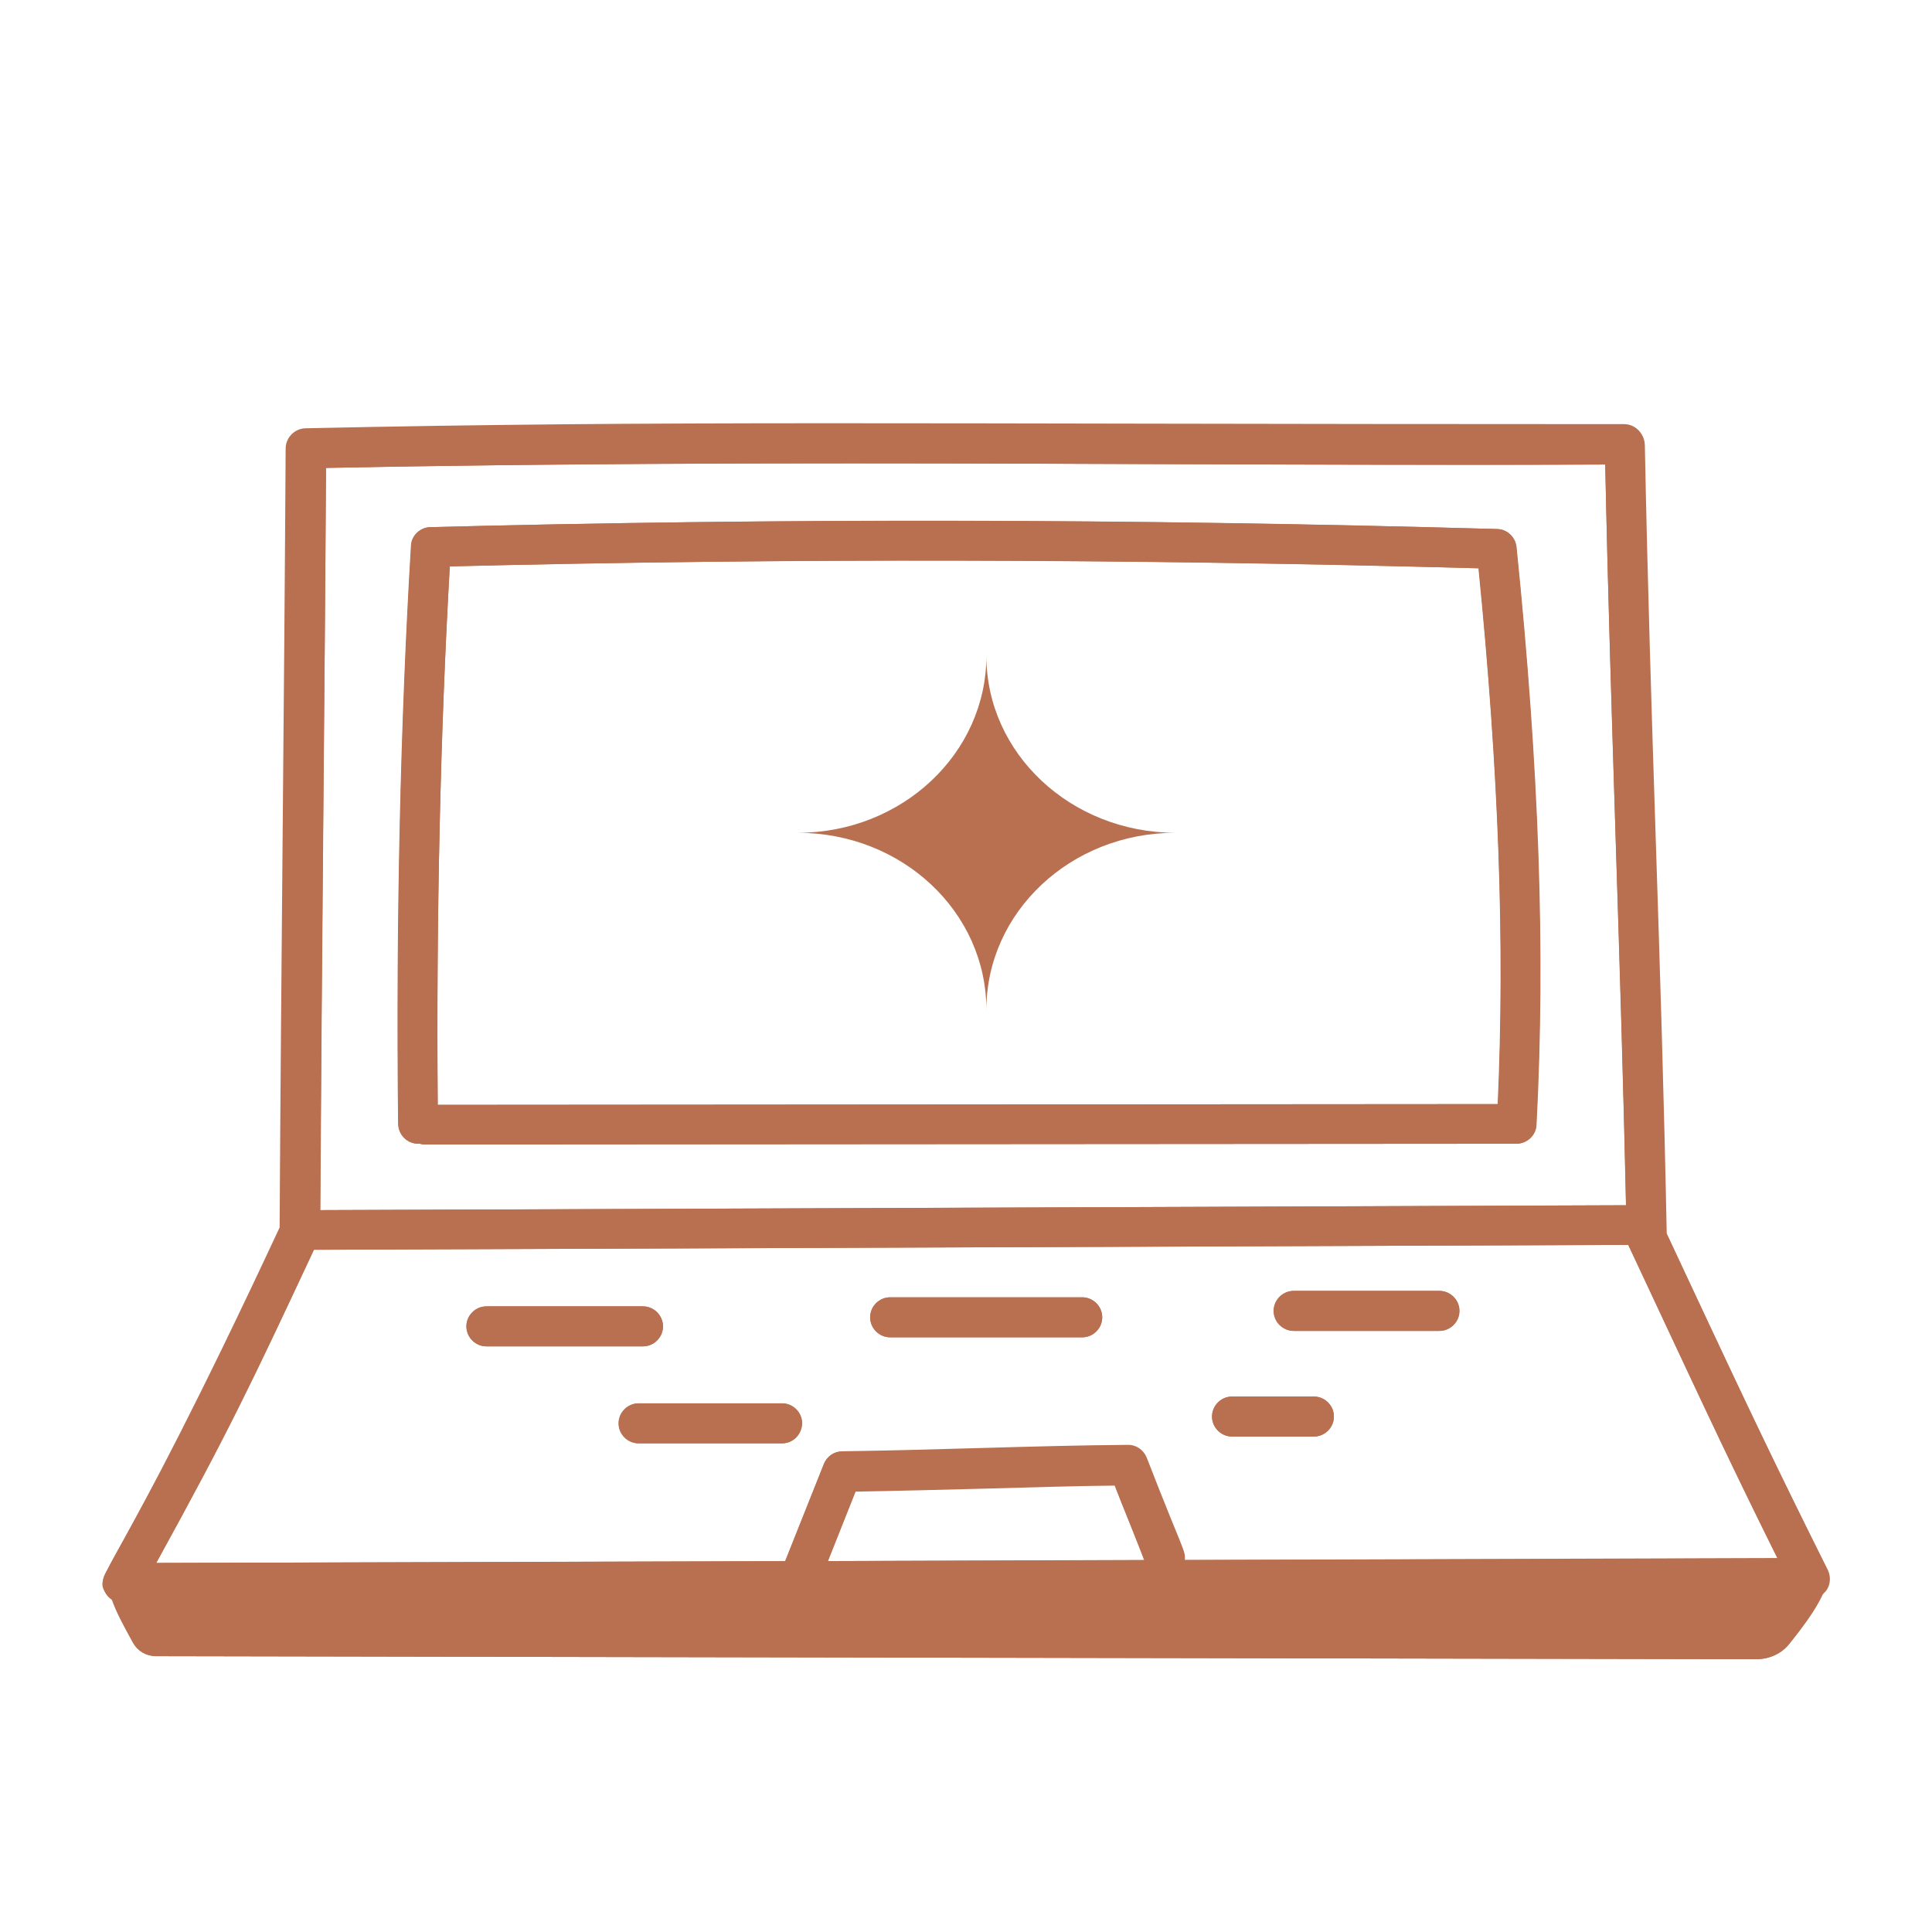 <?xml version="1.0" encoding="utf-8"?>
<!-- Generator: Adobe Illustrator 27.3.1, SVG Export Plug-In . SVG Version: 6.00 Build 0)  -->
<svg version="1.1" id="Layer_1" xmlns="http://www.w3.org/2000/svg" xmlns:xlink="http://www.w3.org/1999/xlink" x="0px" y="0px"
	 viewBox="0 0 512 512" style="enable-background:new 0 0 512 512;" xml:space="preserve">
<style type="text/css">
	.st0{fill:#B97050;}
</style>
<g>
	<g>
		<g>
			<path class="st0" d="M29,421.9c1.5,4.7,2.9,7.2,6.3,13.4c1.2,2.2,3.4,3.5,5.9,3.6l424.3,0.8c3.5,0,6.8-1.5,8.9-4.3
				c3.6-4.5,8.7-11.1,9.9-16.4C333.1,418.7,180.2,422.3,29,421.9z"/>
		</g>
	</g>
</g>
<g>
	<g>
		<path class="st0" d="M32.5,424.8c-1.9,0-3.6-1-4.5-2.6c-1-1.6-1-3.6-0.1-5.2c22.8-41.2,27.5-51.2,46.5-91.5
			c0.2-34.8,0.5-69.2,0.8-103.7c0.3-34.2,0.6-68.4,0.8-102.9c0-2.8,2.3-5.2,5.2-5.2c78.1-1.6,153.2-1.4,225.8-1.1
			c42.6,0.1,82.9,0.3,123.6,0.1h0c2.9,0,5.2,2.3,5.3,5.2c0.7,35.9,1.8,70.9,2.9,104.8c1.1,33.7,2.2,68.5,2.9,104.2l10,21.4
			c10.3,22,18.5,39.4,32.7,67.8c0.8,1.6,0.7,3.6-0.2,5.1c-1,1.5-2.6,2.5-4.5,2.5L32.5,424.8C32.5,424.8,32.5,424.8,32.5,424.8
			L32.5,424.8z M86.4,124c-0.2,32.8-0.5,65.3-0.8,97.8c-0.3,34.8-0.6,69.7-0.8,104.8c0,0.8-0.2,1.5-0.5,2.2
			c-17.7,37.9-23.4,49.8-42.9,85.4l429.7-1.2c-12-24.2-19.6-40.4-29-60.5l-10.5-22.4c-0.3-0.7-0.5-1.4-0.5-2.1
			c-0.7-36-1.8-71.2-2.9-105.2c-1-32.3-2.1-65.6-2.8-99.7c-39,0.2-77.7,0-118.5-0.1C235.9,122.7,162.6,122.5,86.4,124L86.4,124z"/>
	</g>
	<g>
		<path class="st0" d="M81.5,331.2c-2.9,0-5.2-2.3-5.3-5.2c0-2.9,2.3-5.3,5.2-5.3l353.6-1.3h0c2.9,0,5.2,2.3,5.3,5.2
			c0,2.9-2.3,5.3-5.2,5.3L81.5,331.2C81.5,331.2,81.5,331.2,81.5,331.2z"/>
	</g>
</g>
<g>
	<path class="st0" d="M112.6,303.3c-0.5,0-0.9-0.1-1.3-0.2c-0.1,0-0.3,0-0.4,0c-2.9,0-5.2-2.3-5.3-5.2
		c-0.6-53.8,0.6-106.8,3.4-153.3c0.2-2.7,2.4-4.9,5.1-4.9c92.6-2.4,185.1-2.2,282.7,0.5c2.6,0.1,4.8,2.1,5.1,4.7
		c6,58.7,7.7,107.4,5.3,153.2c-0.1,2.8-2.5,5-5.3,5L112.6,303.3z M119.2,150.1c-2.5,43.6-3.6,92.8-3.2,142.7l280.9-0.2
		c1.9-42.6,0.3-88-5.1-142C297.8,148,208.6,147.9,119.2,150.1L119.2,150.1z"/>
</g>
<g>
	<path class="st0" d="M212.9,421.1c-0.7,0-1.3-0.1-2-0.4c-2.7-1.1-4-4.1-2.9-6.8l10.3-25.9c0.8-2,2.7-3.3,4.8-3.3
		c12.4-0.1,25.1-0.5,37.8-0.8c12.8-0.4,25.5-0.7,38-0.8h0c2.2,0,4.1,1.3,4.9,3.4c1.5,3.9,3.2,8,4.8,12.1c1.7,4.3,3.4,8.6,5,12.6
		c1,2.7-0.3,5.8-3,6.8c-2.7,1-5.8-0.3-6.8-3c-1.5-4-3.2-8.2-4.9-12.5c-1.2-3-2.4-5.9-3.5-8.8c-11.2,0.1-22.7,0.5-34.2,0.8
		c-11.6,0.3-23.1,0.6-34.5,0.8l-9,22.7C217,419.8,215,421.1,212.9,421.1z"/>
</g>
<g>
	<path class="st0" d="M170.4,356.8h-41.5c-2.9,0-5.3-2.4-5.3-5.3c0-2.9,2.4-5.3,5.3-5.3h41.5c2.9,0,5.3,2.4,5.3,5.3
		C175.7,354.4,173.3,356.8,170.4,356.8z"/>
</g>
<g>
	<path class="st0" d="M286.8,354.4h-50.9c-2.9,0-5.3-2.4-5.3-5.3s2.4-5.3,5.3-5.3h50.9c2.9,0,5.3,2.4,5.3,5.3
		S289.7,354.4,286.8,354.4z"/>
</g>
<g>
	<path class="st0" d="M381.5,352.7h-38.6c-2.9,0-5.3-2.4-5.3-5.3s2.4-5.3,5.3-5.3h38.6c2.9,0,5.3,2.4,5.3,5.3
		S384.4,352.7,381.5,352.7z"/>
</g>
<g>
	<path class="st0" d="M207.3,382.5h-38c-2.9,0-5.3-2.4-5.3-5.3c0-2.9,2.4-5.3,5.3-5.3h38c2.9,0,5.3,2.4,5.3,5.3
		C212.5,380.1,210.2,382.5,207.3,382.5z"/>
</g>
<g>
	<path class="st0" d="M348.2,380.7h-21.7c-2.9,0-5.3-2.4-5.3-5.3s2.4-5.3,5.3-5.3h21.7c2.9,0,5.3,2.4,5.3,5.3
		S351.1,380.7,348.2,380.7z"/>
</g>
<path class="st0" d="M29.6,423.8c1.3,3.6,2.7,6.2,5.6,11.5c1.2,2.2,3.4,3.5,5.9,3.6l424.3,0.8c3.5,0,6.8-1.5,8.9-4.3
	c3-3.8,7-9,8.9-13.7c0.3-0.3,0.6-0.4,0.8-0.8c1-1.5,1-3.5,0.2-5.1c-15.6-31.3-23.3-47.8-42.7-89.2c-1.4-70.7-4.4-138-5.8-209
	c-0.1-2.9-2.4-5.2-5.3-5.2c-195,0-252.7-1-349.5,1.1c-2.8,0.1-5.1,2.4-5.2,5.2c-0.2,34.5-0.5,68.7-0.8,102.9
	c-0.3,34.5-0.6,68.9-0.8,103.7C29.5,421,24.6,416.5,28,422.2C28.4,422.9,29,423.4,29.6,423.8z M219.4,413.7l7.4-18.6
	c22.4-0.3,46.4-1.3,68.6-1.6c2.7,7,4.7,11.6,7.9,19.9L219.4,413.7z M86.4,124c120.5-2.4,229.4-0.4,339-0.9
	c1.4,67.3,4,128.2,5.5,196.3l-346,1.3C85.3,251.7,86,190.8,86.4,124L86.4,124z M83.2,331.2l348.3-1.3c16.5,35.2,24.9,53.6,39.5,83
	L314,413.4c0.2-2.6-0.4-2.1-10.1-27.1c-0.8-2-2.7-3.4-4.9-3.4c0,0,0,0,0,0c-25,0.2-51.4,1.4-75.8,1.7c-2.1,0-4,1.3-4.8,3.3
	l-10.3,25.8l-166.7,0.5C60.6,379.4,66.4,367.1,83.2,331.2L83.2,331.2z"/>
<path class="st0" d="M110.8,303.1c0.2,0,0.3,0,0.4,0c0.4,0.1,0.9,0.2,1.3,0.2l289.3-0.2c2.8,0,5.1-2.2,5.3-5
	c2.3-45.8,0.7-94.5-5.3-153.2c-0.3-2.6-2.4-4.7-5.1-4.7c-97.6-2.8-190.1-2.9-282.7-0.5c-2.7,0.1-5,2.2-5.1,4.9
	c-2.8,46.5-4,99.5-3.4,153.3C105.6,300.8,107.9,303.1,110.8,303.1L110.8,303.1z M119.2,150.1c89.4-2.2,178.7-2,272.7,0.5
	c5.3,54,7,99.4,5.1,142L116,292.8C115.6,242.8,116.7,193.7,119.2,150.1L119.2,150.1z"/>
<path class="st0" d="M175.7,351.5c0-2.9-2.4-5.3-5.3-5.3h-41.5c-2.9,0-5.3,2.4-5.3,5.3c0,2.9,2.4,5.3,5.3,5.3h41.5
	C173.3,356.8,175.7,354.4,175.7,351.5z"/>
<path class="st0" d="M235.9,354.4h50.9c2.9,0,5.3-2.4,5.3-5.3s-2.4-5.3-5.3-5.3h-50.9c-2.9,0-5.3,2.4-5.3,5.3S233,354.4,235.9,354.4
	z"/>
<path class="st0" d="M342.8,352.7h38.6c2.9,0,5.3-2.4,5.3-5.3s-2.4-5.3-5.3-5.3h-38.6c-2.9,0-5.3,2.4-5.3,5.3
	S339.9,352.7,342.8,352.7z"/>
<path class="st0" d="M212.5,377.2c0-2.9-2.4-5.3-5.3-5.3h-38c-2.9,0-5.3,2.4-5.3,5.3c0,2.9,2.4,5.3,5.3,5.3h38
	C210.2,382.5,212.5,380.1,212.5,377.2z"/>
<path class="st0" d="M326.5,380.7h21.7c2.9,0,5.3-2.4,5.3-5.3s-2.4-5.3-5.3-5.3h-21.7c-2.9,0-5.3,2.4-5.3,5.3
	S323.6,380.7,326.5,380.7z"/>
<path class="st0" d="M261.4,173.8c0,25.9-22.4,46.9-50,46.9c27.6,0,50,20.9,50,46.9l0,0c0-25.9,22.4-46.9,50-46.9
	C283.8,220.6,261.4,199.7,261.4,173.8"/>
</svg>

